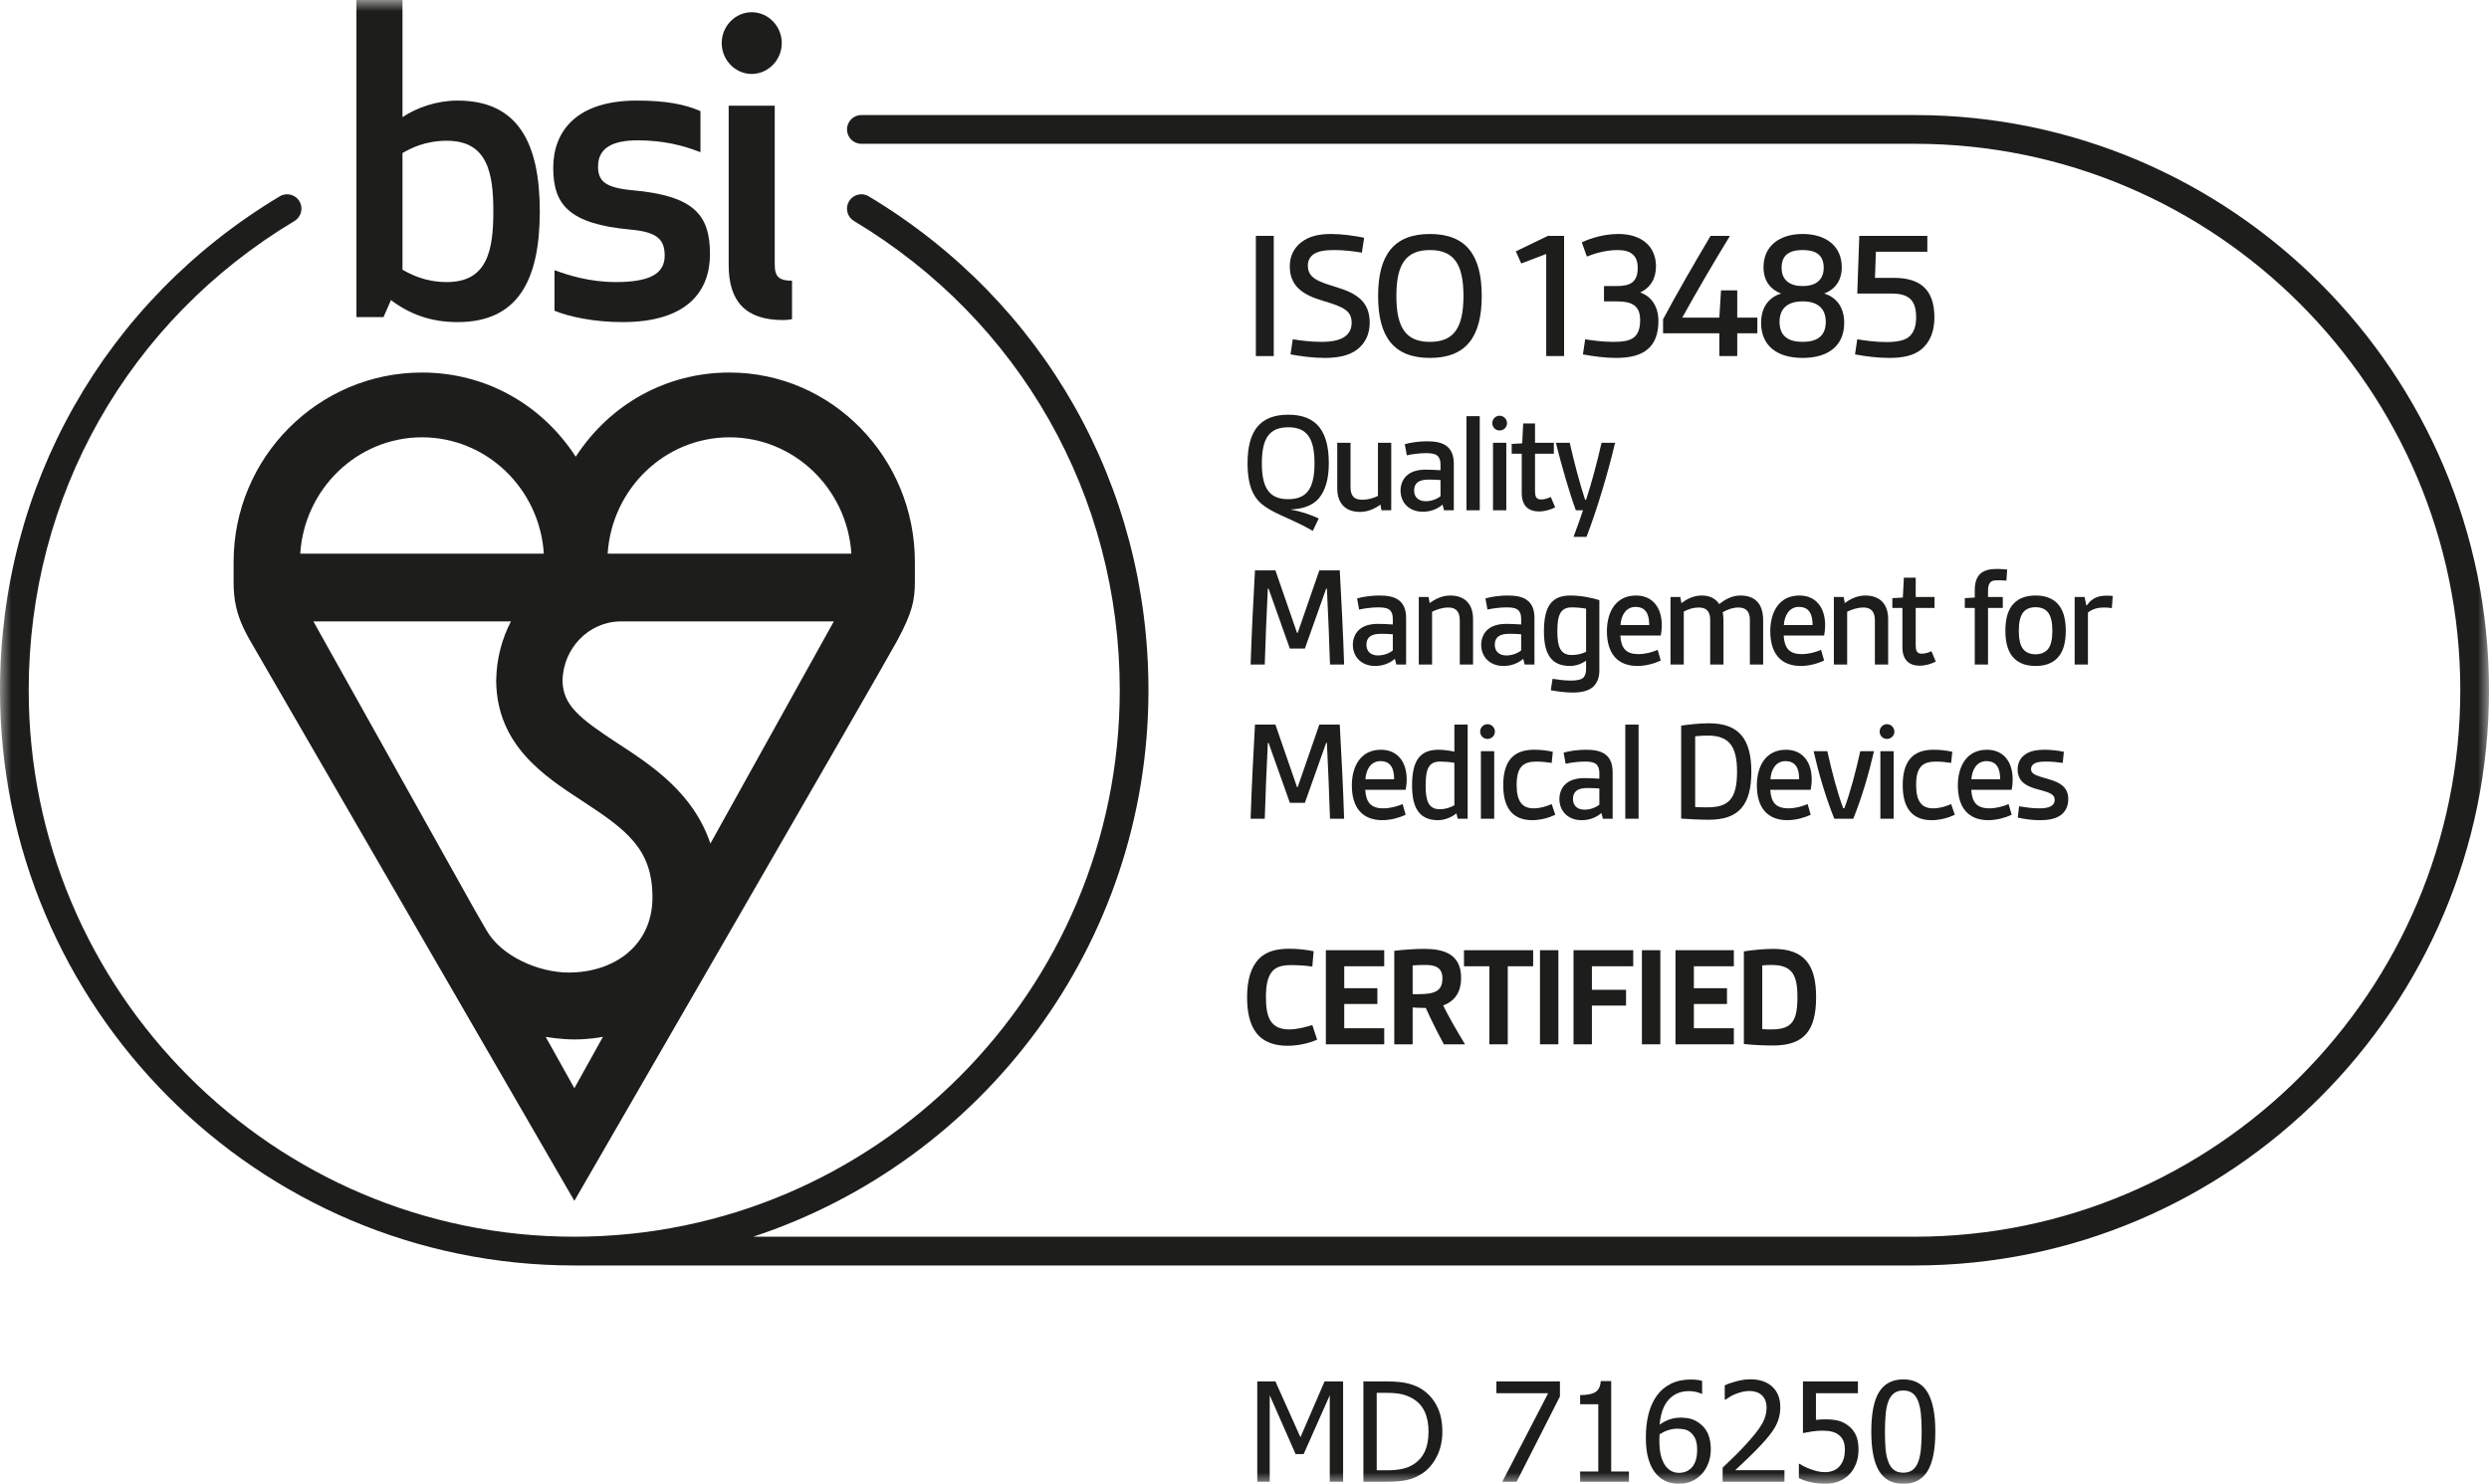 <?xml version="1.0" encoding="UTF-8"?>
<svg width="109px" height="65px" viewBox="0 0 109 65" version="1.1" xmlns="http://www.w3.org/2000/svg" xmlns:xlink="http://www.w3.org/1999/xlink">
    <title>Group</title>
    <defs>
        <polygon id="path-1" points="0 65 109 65 109 0 0 0"></polygon>
    </defs>
    <g id="Page-1" stroke="none" stroke-width="1" fill="none" fill-rule="evenodd">
        <g id="Group">
            <path d="M55.004,45.229 C55.324,45.657 55.835,45.811 56.378,45.811 C56.838,45.811 57.33,45.702 57.681,45.542 L57.47,44.902 C57.164,44.998 56.793,45.094 56.454,45.094 C56.116,45.094 55.809,44.998 55.631,44.703 C55.484,44.454 55.439,44.102 55.439,43.685 C55.439,43.192 55.502,42.795 55.72,42.546 C55.905,42.328 56.218,42.277 56.55,42.277 C56.87,42.277 57.221,42.303 57.47,42.341 L57.528,41.669 C57.209,41.605 56.838,41.56 56.474,41.56 C55.956,41.56 55.484,41.65 55.138,41.995 C54.787,42.354 54.614,42.917 54.614,43.685 C54.614,44.351 54.736,44.87 55.004,45.229" id="Fill-1" fill="#1D1D1B"></path>
            <polygon id="Fill-3" fill="#1D1D1B" points="60.619 42.328 60.619 41.624 58.063 41.624 58.063 45.747 60.619 45.747 60.619 45.043 58.868 45.043 58.868 43.98 60.319 43.98 60.319 43.289 58.868 43.289 58.868 42.328"></polygon>
            <path d="M61.864,42.29 C62.037,42.277 62.235,42.27 62.42,42.27 C62.816,42.27 63.168,42.36 63.168,42.853 C63.168,43.225 63.027,43.404 62.733,43.487 C62.522,43.551 62.228,43.551 61.864,43.551 L61.864,42.29 Z M61.864,44.134 C62.018,44.147 62.26,44.153 62.439,44.153 C62.682,44.691 62.937,45.203 63.231,45.747 L64.158,45.747 C63.8,45.158 63.436,44.531 63.2,44.044 C63.749,43.839 63.986,43.417 63.986,42.84 C63.986,41.771 63.2,41.566 62.356,41.566 C61.96,41.566 61.449,41.605 61.059,41.65 L61.059,45.747 L61.864,45.747 L61.864,44.134 Z" id="Fill-5" fill="#1D1D1B"></path>
            <polygon id="Fill-7" fill="#1D1D1B" points="66.029 45.747 66.029 42.328 67.141 42.328 67.141 41.624 64.112 41.624 64.112 42.328 65.224 42.328 65.224 45.747"></polygon>
            <mask id="mask-2" fill="white">
                <use xlink:href="#path-1"></use>
            </mask>
            <g id="Clip-10"></g>
            <polygon id="Fill-9" fill="#1D1D1B" mask="url(#mask-2)" points="67.44 45.747 68.245 45.747 68.245 41.624 67.44 41.624"></polygon>
            <polygon id="Fill-11" fill="#1D1D1B" mask="url(#mask-2)" points="71.523 42.328 71.523 41.624 68.909 41.624 68.909 45.747 69.714 45.747 69.714 44.05 71.209 44.05 71.209 43.359 69.714 43.359 69.714 42.328"></polygon>
            <polygon id="Fill-12" fill="#1D1D1B" mask="url(#mask-2)" points="71.904 45.747 72.71 45.747 72.71 41.624 71.904 41.624"></polygon>
            <polygon id="Fill-13" fill="#1D1D1B" mask="url(#mask-2)" points="75.93 42.328 75.93 41.624 73.374 41.624 73.374 45.747 75.93 45.747 75.93 45.043 74.179 45.043 74.179 43.98 75.629 43.98 75.629 43.289 74.179 43.289 74.179 42.328"></polygon>
            <path d="M77.174,45.081 L77.174,42.29 C77.309,42.277 77.436,42.271 77.583,42.271 C78.491,42.271 78.714,42.713 78.714,43.679 C78.714,44.703 78.491,45.094 77.583,45.094 C77.436,45.094 77.347,45.094 77.174,45.081 M79.532,43.679 C79.532,42.296 79.046,41.566 77.654,41.566 C77.27,41.566 76.791,41.611 76.369,41.675 L76.369,45.734 C76.791,45.779 77.27,45.799 77.654,45.799 C79.046,45.799 79.532,45.101 79.532,43.679" id="Fill-14" fill="#1D1D1B" mask="url(#mask-2)"></path>
            <polygon id="Fill-15" fill="#1D1D1B" mask="url(#mask-2)" points="54.998 15.598 55.781 15.598 55.781 10.332 54.998 10.332"></polygon>
            <path d="M57.519,11.141 C57.723,10.994 58.066,10.953 58.425,10.953 C58.857,10.953 59.331,11.011 59.641,11.068 L59.739,10.414 C59.282,10.324 58.768,10.25 58.287,10.25 C57.805,10.25 57.348,10.332 56.989,10.61 C56.671,10.855 56.483,11.215 56.483,11.657 C56.483,12.548 57.063,12.924 57.968,13.186 C58.874,13.455 59.192,13.627 59.192,14.142 C59.192,14.371 59.11,14.551 58.972,14.682 C58.735,14.911 58.303,14.976 57.854,14.976 C57.397,14.976 56.916,14.911 56.614,14.862 L56.516,15.524 C56.965,15.606 57.495,15.679 58.009,15.679 C58.564,15.679 59.086,15.589 59.453,15.295 C59.796,15.025 59.983,14.625 59.983,14.134 C59.983,13.21 59.404,12.85 58.556,12.589 C57.691,12.327 57.275,12.171 57.275,11.632 C57.275,11.419 57.356,11.264 57.519,11.141" id="Fill-16" fill="#1D1D1B" mask="url(#mask-2)"></path>
            <path d="M62.62,14.976 C61.567,14.976 61.151,14.355 61.151,12.965 C61.151,11.575 61.567,10.954 62.62,10.954 C63.673,10.954 64.089,11.575 64.089,12.965 C64.089,14.355 63.673,14.976 62.62,14.976 M62.62,10.25 C61.029,10.25 60.351,11.182 60.351,12.965 C60.351,14.747 61.029,15.679 62.62,15.679 C64.211,15.679 64.889,14.747 64.889,12.965 C64.889,11.182 64.211,10.25 62.62,10.25" id="Fill-17" fill="#1D1D1B" mask="url(#mask-2)"></path>
            <polygon id="Fill-18" fill="#1D1D1B" mask="url(#mask-2)" points="66.383 11.011 66.619 11.542 67.713 11.125 67.713 15.597 68.496 15.597 68.496 10.332 67.786 10.332"></polygon>
            <path d="M72.52,11.665 C72.52,11.264 72.381,10.921 72.136,10.684 C71.818,10.373 71.361,10.25 70.871,10.25 C70.292,10.25 69.688,10.414 69.272,10.618 L69.493,11.239 C69.827,11.1 70.349,10.954 70.823,10.954 C71.092,10.954 71.336,10.994 71.508,11.149 C71.647,11.272 71.72,11.468 71.72,11.73 C71.72,12.368 71.394,12.532 70.782,12.532 L70.243,12.532 L70.243,13.202 L70.79,13.202 C71.492,13.202 71.826,13.398 71.826,14.028 C71.826,14.387 71.736,14.624 71.573,14.763 C71.369,14.943 71.027,14.976 70.635,14.976 C70.178,14.976 69.713,14.911 69.419,14.862 L69.321,15.524 C69.746,15.605 70.276,15.679 70.774,15.679 C71.353,15.679 71.859,15.573 72.185,15.271 C72.471,15.017 72.626,14.624 72.626,14.06 C72.626,13.455 72.348,12.997 71.826,12.809 C72.283,12.605 72.52,12.196 72.52,11.665" id="Fill-19" fill="#1D1D1B" mask="url(#mask-2)"></path>
            <path d="M74.911,10.332 C74.16,11.599 73.418,12.883 72.83,13.987 L72.83,14.6 L75.295,14.6 L75.295,15.598 L76.078,15.598 L76.078,14.6 L76.959,14.6 L76.959,13.913 L76.078,13.913 L76.078,12.719 L75.368,12.719 L75.295,13.913 L73.671,13.913 C74.299,12.777 75.001,11.575 75.76,10.332 L74.911,10.332 Z" id="Fill-20" fill="#1D1D1B" mask="url(#mask-2)"></path>
            <path d="M78.943,13.202 C79.555,13.202 79.955,13.472 79.955,14.101 C79.955,14.723 79.571,14.976 78.943,14.976 C78.314,14.976 77.931,14.723 77.931,14.101 C77.931,13.472 78.331,13.202 78.943,13.202 M78.943,10.953 C79.539,10.953 79.865,11.182 79.865,11.73 C79.865,12.286 79.49,12.531 78.943,12.531 C78.396,12.531 78.021,12.286 78.021,11.73 C78.021,11.182 78.347,10.953 78.943,10.953 M77.123,14.142 C77.123,15.148 77.825,15.679 78.943,15.679 C80.061,15.679 80.763,15.148 80.763,14.142 C80.763,13.398 80.363,13.006 79.89,12.858 C80.314,12.695 80.656,12.343 80.656,11.706 C80.656,10.773 79.955,10.25 78.943,10.25 C77.931,10.25 77.229,10.773 77.229,11.706 C77.229,12.343 77.572,12.695 77.996,12.858 C77.523,13.006 77.123,13.398 77.123,14.142" id="Fill-21" fill="#1D1D1B" mask="url(#mask-2)"></path>
            <path d="M82.607,14.984 C82.126,14.984 81.612,14.911 81.335,14.862 L81.237,15.524 C81.669,15.606 82.208,15.679 82.73,15.679 C83.285,15.679 83.823,15.598 84.19,15.262 C84.533,14.952 84.713,14.494 84.713,13.905 C84.713,12.646 84.052,12.172 82.934,12.172 L82.11,12.172 L82.15,11.027 L84.403,11.027 L84.403,10.332 L81.424,10.332 L81.335,12.858 L82.82,12.858 C83.562,12.858 83.913,13.12 83.913,13.897 C83.913,14.249 83.831,14.518 83.66,14.698 C83.456,14.927 83.04,14.984 82.607,14.984" id="Fill-22" fill="#1D1D1B" mask="url(#mask-2)"></path>
            <path d="M56.416,18.717 C57.24,18.717 57.566,19.204 57.566,20.292 C57.566,21.38 57.24,21.867 56.416,21.867 C55.586,21.867 55.26,21.38 55.26,20.292 C55.26,19.204 55.586,18.717 56.416,18.717 M54.634,20.292 C54.634,21.418 54.966,21.886 55.394,22.187 C55.931,22.564 56.627,22.75 57.489,23.256 L57.752,22.712 C57.381,22.539 56.959,22.398 56.55,22.328 L56.55,22.315 C56.978,22.302 57.464,22.174 57.752,21.835 C58.045,21.489 58.192,20.97 58.192,20.292 C58.192,18.896 57.662,18.166 56.416,18.166 C55.164,18.166 54.634,18.896 54.634,20.292" id="Fill-23" fill="#1D1D1B" mask="url(#mask-2)"></path>
            <path d="M60.344,21.726 C60.127,21.828 59.897,21.892 59.661,21.892 C59.316,21.892 59.143,21.739 59.143,21.335 L59.143,19.395 L58.562,19.395 L58.562,21.393 C58.562,22.02 58.894,22.424 59.558,22.424 C59.91,22.424 60.223,22.277 60.453,22.103 L60.498,22.353 L60.926,22.353 L60.926,19.395 L60.344,19.395 L60.344,21.726 Z" id="Fill-24" fill="#1D1D1B" mask="url(#mask-2)"></path>
            <path d="M63.084,21.739 C62.912,21.873 62.669,21.956 62.433,21.956 C62.113,21.956 61.928,21.771 61.928,21.489 C61.928,21.162 62.132,21.009 62.561,21.009 C62.739,21.009 62.937,21.015 63.084,21.028 L63.084,21.739 Z M62.439,20.573 C62.126,20.573 61.845,20.637 61.647,20.797 C61.436,20.964 61.334,21.227 61.334,21.489 C61.334,22.014 61.704,22.417 62.312,22.417 C62.644,22.417 62.95,22.302 63.174,22.103 L63.238,22.353 L63.666,22.353 L63.666,20.317 C63.666,19.959 63.564,19.716 63.379,19.562 C63.167,19.383 62.861,19.331 62.49,19.331 C62.152,19.331 61.775,19.383 61.519,19.459 L61.609,19.946 C61.8,19.901 62.152,19.85 62.439,19.85 C62.676,19.85 62.855,19.875 62.963,19.978 C63.04,20.055 63.084,20.17 63.084,20.349 L63.084,20.599 C62.88,20.586 62.644,20.573 62.439,20.573 L62.439,20.573 Z" id="Fill-25" fill="#1D1D1B" mask="url(#mask-2)"></path>
            <polygon id="Fill-26" fill="#1D1D1B" mask="url(#mask-2)" points="64.22 22.353 64.802 22.353 64.802 18.23 64.22 18.23"></polygon>
            <path d="M65.671,18.211 C65.492,18.211 65.352,18.358 65.352,18.538 C65.352,18.717 65.492,18.858 65.671,18.858 C65.85,18.858 65.997,18.717 65.997,18.538 C65.997,18.358 65.85,18.211 65.671,18.211" id="Fill-27" fill="#1D1D1B" mask="url(#mask-2)"></path>
            <polygon id="Fill-28" fill="#1D1D1B" mask="url(#mask-2)" points="65.383 22.353 65.965 22.353 65.965 19.396 65.383 19.396"></polygon>
            <path d="M66.201,19.876 L66.641,19.876 L66.641,21.598 C66.641,22.136 66.916,22.404 67.396,22.404 C67.651,22.404 67.907,22.328 68.105,22.225 L67.913,21.771 C67.76,21.841 67.625,21.88 67.485,21.88 C67.261,21.88 67.223,21.726 67.223,21.508 L67.223,19.876 L68.047,19.876 L68.047,19.396 L67.223,19.396 L67.223,18.55 L66.705,18.55 L66.661,19.421 L66.201,19.447 L66.201,19.876 Z" id="Fill-29" fill="#1D1D1B" mask="url(#mask-2)"></path>
            <path d="M68.136,19.395 C68.404,20.458 68.711,21.534 69.011,22.353 L69.324,22.353 C69.222,22.661 69.081,23.064 68.909,23.518 L69.478,23.518 C69.937,22.321 70.404,20.765 70.73,19.395 L70.136,19.395 C69.944,20.247 69.695,21.175 69.459,21.892 L69.414,21.892 C69.158,21.098 68.941,20.266 68.743,19.395 L68.136,19.395 Z" id="Fill-30" fill="#1D1D1B" mask="url(#mask-2)"></path>
            <path d="M55.522,25.786 L55.554,25.786 L56.486,28.411 L57.144,28.411 L58.077,25.786 L58.109,25.786 C58.161,26.875 58.211,28.008 58.244,29.109 L58.863,29.109 C58.819,27.739 58.748,26.363 58.672,24.986 L57.777,24.986 L56.831,27.72 L56.8,27.72 L55.854,24.986 L54.959,24.986 C54.882,26.363 54.813,27.739 54.768,29.109 L55.387,29.109 C55.419,28.008 55.47,26.875 55.522,25.786" id="Fill-31" fill="#1D1D1B" mask="url(#mask-2)"></path>
            <path d="M60.995,28.494 C60.823,28.629 60.58,28.712 60.344,28.712 C60.025,28.712 59.839,28.526 59.839,28.245 C59.839,27.918 60.043,27.764 60.472,27.764 C60.651,27.764 60.849,27.771 60.995,27.784 L60.995,28.494 Z M60.35,27.329 C60.037,27.329 59.756,27.393 59.558,27.553 C59.347,27.72 59.245,27.982 59.245,28.245 C59.245,28.77 59.615,29.173 60.223,29.173 C60.555,29.173 60.861,29.058 61.085,28.859 L61.149,29.109 L61.577,29.109 L61.577,27.073 C61.577,26.715 61.475,26.472 61.29,26.318 C61.078,26.138 60.772,26.087 60.401,26.087 C60.063,26.087 59.686,26.138 59.43,26.215 L59.52,26.702 C59.711,26.657 60.063,26.606 60.35,26.606 C60.587,26.606 60.766,26.631 60.874,26.734 C60.951,26.811 60.995,26.926 60.995,27.105 L60.995,27.355 C60.791,27.342 60.555,27.329 60.35,27.329 L60.35,27.329 Z" id="Fill-32" fill="#1D1D1B" mask="url(#mask-2)"></path>
            <path d="M62.611,26.42 L62.56,26.151 L62.132,26.151 L62.132,29.109 L62.714,29.109 L62.714,26.798 C62.912,26.702 63.154,26.612 63.429,26.612 C63.755,26.612 63.928,26.791 63.928,27.169 L63.928,29.109 L64.509,29.109 L64.509,27.118 C64.509,26.49 64.177,26.087 63.506,26.087 C63.161,26.087 62.841,26.241 62.611,26.42" id="Fill-33" fill="#1D1D1B" mask="url(#mask-2)"></path>
            <path d="M66.616,28.494 C66.444,28.629 66.201,28.712 65.965,28.712 C65.645,28.712 65.46,28.526 65.46,28.245 C65.46,27.918 65.664,27.764 66.092,27.764 C66.271,27.764 66.469,27.771 66.616,27.784 L66.616,28.494 Z M65.971,27.329 C65.658,27.329 65.377,27.393 65.179,27.553 C64.968,27.72 64.866,27.982 64.866,28.245 C64.866,28.77 65.236,29.173 65.843,29.173 C66.176,29.173 66.482,29.058 66.706,28.859 L66.77,29.109 L67.198,29.109 L67.198,27.073 C67.198,26.715 67.096,26.472 66.91,26.318 C66.699,26.138 66.393,26.087 66.022,26.087 C65.684,26.087 65.307,26.138 65.051,26.215 L65.14,26.702 C65.332,26.657 65.684,26.606 65.971,26.606 C66.207,26.606 66.387,26.631 66.495,26.734 C66.572,26.811 66.616,26.926 66.616,27.105 L66.616,27.355 C66.412,27.342 66.176,27.329 65.971,27.329 L65.971,27.329 Z" id="Fill-34" fill="#1D1D1B" mask="url(#mask-2)"></path>
            <path d="M68.826,28.693 C68.334,28.693 68.2,28.328 68.2,27.662 C68.2,26.952 68.328,26.606 68.833,26.606 C69.044,26.606 69.286,26.631 69.459,26.663 L69.459,28.552 C69.267,28.648 69.044,28.693 68.826,28.693 M69.772,30.082 C69.938,29.922 70.04,29.698 70.04,29.378 L70.04,26.292 C69.721,26.183 69.216,26.087 68.775,26.087 C67.957,26.087 67.613,26.548 67.613,27.656 C67.613,28.629 67.919,29.173 68.756,29.173 C69.005,29.173 69.254,29.083 69.459,28.942 L69.459,29.314 C69.459,29.474 69.421,29.596 69.344,29.679 C69.235,29.788 69.018,29.813 68.782,29.813 C68.507,29.813 68.2,29.768 67.99,29.736 L67.913,30.236 C68.187,30.287 68.533,30.338 68.864,30.338 C69.216,30.338 69.555,30.28 69.772,30.082" id="Fill-35" fill="#1D1D1B" mask="url(#mask-2)"></path>
            <path d="M70.966,27.38 C70.991,26.971 71.196,26.586 71.624,26.586 C72.097,26.586 72.224,26.938 72.224,27.38 L70.966,27.38 Z M72.774,27.393 C72.774,26.599 72.359,26.087 71.643,26.087 C70.742,26.087 70.371,26.836 70.371,27.649 C70.371,28.629 70.838,29.173 71.707,29.173 C72.09,29.173 72.467,29.058 72.729,28.936 L72.595,28.469 C72.352,28.571 72.052,28.654 71.745,28.654 C71.503,28.654 71.292,28.597 71.157,28.45 C71.036,28.315 70.972,28.104 70.959,27.841 L72.729,27.841 C72.755,27.713 72.774,27.553 72.774,27.393 L72.774,27.393 Z" id="Fill-36" fill="#1D1D1B" mask="url(#mask-2)"></path>
            <path d="M76.21,26.087 C75.859,26.087 75.546,26.254 75.29,26.465 C75.137,26.222 74.875,26.087 74.523,26.087 C74.147,26.087 73.846,26.26 73.635,26.42 L73.585,26.151 L73.156,26.151 L73.156,29.109 L73.737,29.109 L73.737,26.791 C73.955,26.676 74.159,26.612 74.396,26.612 C74.722,26.612 74.894,26.779 74.894,27.15 L74.894,29.109 L75.476,29.109 L75.476,27.182 C75.476,27.067 75.463,26.932 75.444,26.817 C75.667,26.689 75.903,26.612 76.127,26.612 C76.453,26.612 76.632,26.779 76.632,27.15 L76.632,29.109 L77.213,29.109 L77.213,27.176 C77.213,26.452 76.868,26.087 76.21,26.087" id="Fill-37" fill="#1D1D1B" mask="url(#mask-2)"></path>
            <path d="M78.12,27.38 C78.145,26.971 78.349,26.586 78.777,26.586 C79.251,26.586 79.378,26.938 79.378,27.38 L78.12,27.38 Z M79.928,27.393 C79.928,26.599 79.513,26.087 78.797,26.087 C77.896,26.087 77.525,26.836 77.525,27.649 C77.525,28.629 77.992,29.173 78.861,29.173 C79.244,29.173 79.621,29.058 79.883,28.936 L79.749,28.469 C79.506,28.571 79.206,28.654 78.899,28.654 C78.656,28.654 78.446,28.597 78.311,28.45 C78.19,28.315 78.126,28.104 78.113,27.841 L79.883,27.841 C79.909,27.713 79.928,27.553 79.928,27.393 L79.928,27.393 Z" id="Fill-38" fill="#1D1D1B" mask="url(#mask-2)"></path>
            <path d="M80.738,26.151 L80.31,26.151 L80.31,29.109 L80.892,29.109 L80.892,26.798 C81.09,26.702 81.332,26.612 81.607,26.612 C81.933,26.612 82.106,26.791 82.106,27.169 L82.106,29.109 L82.687,29.109 L82.687,27.118 C82.687,26.49 82.355,26.087 81.684,26.087 C81.339,26.087 81.019,26.241 80.789,26.42 L80.738,26.151 Z" id="Fill-39" fill="#1D1D1B" mask="url(#mask-2)"></path>
            <path d="M84.718,26.631 L84.718,26.151 L83.894,26.151 L83.894,25.306 L83.376,25.306 L83.331,26.177 L82.871,26.202 L82.871,26.631 L83.312,26.631 L83.312,28.354 C83.312,28.891 83.587,29.16 84.066,29.16 C84.322,29.16 84.577,29.083 84.775,28.981 L84.583,28.526 C84.43,28.597 84.296,28.635 84.155,28.635 C83.932,28.635 83.894,28.482 83.894,28.264 L83.894,26.631 L84.718,26.631 Z" id="Fill-40" fill="#1D1D1B" mask="url(#mask-2)"></path>
            <path d="M86.71,25.146 C86.563,25.293 86.48,25.524 86.48,25.857 L86.48,26.177 L86.045,26.202 L86.045,26.631 L86.48,26.631 L86.48,29.109 L87.061,29.109 L87.061,26.631 L87.707,26.631 L87.707,26.151 L87.061,26.151 L87.061,25.908 C87.061,25.722 87.081,25.6 87.151,25.524 C87.208,25.441 87.317,25.421 87.47,25.421 C87.585,25.421 87.72,25.421 87.867,25.434 L87.899,24.948 C87.758,24.935 87.604,24.922 87.464,24.922 C87.151,24.922 86.889,24.973 86.71,25.146" id="Fill-41" fill="#1D1D1B" mask="url(#mask-2)"></path>
            <path d="M89.668,28.456 C89.546,28.584 89.374,28.661 89.144,28.661 C88.914,28.661 88.735,28.59 88.62,28.456 C88.466,28.29 88.409,27.995 88.409,27.63 C88.409,27.272 88.466,26.977 88.62,26.804 C88.735,26.67 88.914,26.599 89.144,26.599 C89.374,26.599 89.553,26.67 89.668,26.804 C89.821,26.977 89.879,27.272 89.879,27.63 C89.879,27.995 89.821,28.29 89.668,28.456 M89.144,26.087 C88.728,26.087 88.428,26.202 88.211,26.414 C87.936,26.676 87.821,27.105 87.821,27.63 C87.821,28.155 87.936,28.584 88.211,28.846 C88.428,29.058 88.728,29.173 89.144,29.173 C89.559,29.173 89.859,29.058 90.077,28.846 C90.351,28.584 90.466,28.155 90.466,27.63 C90.466,27.105 90.351,26.676 90.077,26.414 C89.859,26.202 89.559,26.087 89.144,26.087" id="Fill-42" fill="#1D1D1B" mask="url(#mask-2)"></path>
            <path d="M92.133,26.612 C92.254,26.612 92.369,26.619 92.484,26.638 L92.523,26.107 C92.408,26.094 92.337,26.094 92.267,26.094 C91.897,26.094 91.622,26.183 91.392,26.516 L91.366,26.516 L91.29,26.151 L90.855,26.151 L90.855,29.109 L91.436,29.109 L91.436,26.836 C91.635,26.67 91.884,26.612 92.133,26.612" id="Fill-43" fill="#1D1D1B" mask="url(#mask-2)"></path>
            <path d="M55.387,35.865 C55.419,34.764 55.47,33.63 55.522,32.542 L55.554,32.542 L56.486,35.167 L57.144,35.167 L58.077,32.542 L58.109,32.542 C58.16,33.63 58.211,34.764 58.244,35.865 L58.863,35.865 C58.819,34.494 58.748,33.118 58.672,31.742 L57.777,31.742 L56.831,34.476 L56.799,34.476 L55.854,31.742 L54.959,31.742 C54.882,33.118 54.813,34.494 54.768,35.865 L55.387,35.865 Z" id="Fill-44" fill="#1D1D1B" mask="url(#mask-2)"></path>
            <path d="M60.452,33.342 C60.925,33.342 61.053,33.694 61.053,34.136 L59.795,34.136 C59.82,33.726 60.024,33.342 60.452,33.342 L60.452,33.342 Z M61.424,35.224 C61.181,35.327 60.881,35.41 60.574,35.41 C60.331,35.41 60.12,35.352 59.986,35.205 C59.865,35.071 59.801,34.86 59.788,34.597 L61.558,34.597 C61.584,34.469 61.603,34.309 61.603,34.149 C61.603,33.355 61.187,32.843 60.472,32.843 C59.571,32.843 59.201,33.592 59.201,34.405 C59.201,35.384 59.666,35.928 60.535,35.928 C60.919,35.928 61.296,35.813 61.558,35.692 L61.424,35.224 Z" id="Fill-45" fill="#1D1D1B" mask="url(#mask-2)"></path>
            <path d="M63.691,35.276 C63.48,35.391 63.27,35.449 63.052,35.449 C62.56,35.449 62.432,35.084 62.432,34.418 C62.432,33.707 62.554,33.361 63.065,33.361 C63.256,33.361 63.5,33.381 63.691,33.413 L63.691,35.276 Z M63.691,32.926 C63.455,32.875 63.199,32.843 63.001,32.843 C62.19,32.843 61.838,33.304 61.838,34.411 C61.838,35.385 62.151,35.929 62.982,35.929 C63.25,35.929 63.57,35.807 63.781,35.628 L63.838,35.865 L64.273,35.865 L64.273,31.742 L63.691,31.742 L63.691,32.926 Z" id="Fill-46" fill="#1D1D1B" mask="url(#mask-2)"></path>
            <polygon id="Fill-47" fill="#1D1D1B" mask="url(#mask-2)" points="64.853 35.865 65.435 35.865 65.435 32.907 64.853 32.907"></polygon>
            <path d="M65.141,31.723 C64.962,31.723 64.821,31.87 64.821,32.049 C64.821,32.229 64.962,32.369 65.141,32.369 C65.32,32.369 65.466,32.229 65.466,32.049 C65.466,31.87 65.32,31.723 65.141,31.723" id="Fill-48" fill="#1D1D1B" mask="url(#mask-2)"></path>
            <path d="M67.952,35.224 C67.715,35.327 67.447,35.41 67.16,35.41 C66.661,35.41 66.418,35.103 66.418,34.386 C66.418,33.586 66.712,33.362 67.281,33.362 C67.504,33.362 67.741,33.387 67.952,33.419 L68.003,32.933 C67.76,32.875 67.472,32.843 67.185,32.843 C66.463,32.843 65.831,33.144 65.831,34.399 C65.831,35.494 66.329,35.928 67.102,35.928 C67.466,35.928 67.843,35.82 68.111,35.692 L67.952,35.224 Z" id="Fill-49" fill="#1D1D1B" mask="url(#mask-2)"></path>
            <path d="M70.04,35.25 C69.868,35.385 69.625,35.468 69.389,35.468 C69.069,35.468 68.884,35.282 68.884,35.001 C68.884,34.674 69.088,34.52 69.516,34.52 C69.695,34.52 69.893,34.527 70.04,34.539 L70.04,35.25 Z M69.395,34.085 C69.082,34.085 68.801,34.149 68.603,34.309 C68.392,34.475 68.29,34.738 68.29,35.001 C68.29,35.525 68.66,35.929 69.267,35.929 C69.599,35.929 69.906,35.813 70.13,35.615 L70.194,35.865 L70.622,35.865 L70.622,33.829 C70.622,33.47 70.519,33.227 70.334,33.073 C70.123,32.894 69.816,32.843 69.446,32.843 C69.107,32.843 68.731,32.894 68.475,32.971 L68.564,33.458 C68.756,33.413 69.107,33.361 69.395,33.361 C69.631,33.361 69.81,33.387 69.919,33.49 C69.995,33.567 70.04,33.682 70.04,33.861 L70.04,34.111 C69.836,34.098 69.599,34.085 69.395,34.085 L69.395,34.085 Z" id="Fill-50" fill="#1D1D1B" mask="url(#mask-2)"></path>
            <polygon id="Fill-51" fill="#1D1D1B" mask="url(#mask-2)" points="71.176 35.865 71.758 35.865 71.758 31.742 71.176 31.742"></polygon>
            <path d="M74.785,35.365 C74.613,35.365 74.447,35.365 74.236,35.353 L74.236,32.254 C74.383,32.235 74.581,32.222 74.785,32.222 C75.718,32.222 76.07,32.683 76.07,33.803 C76.07,34.975 75.718,35.365 74.785,35.365 M76.696,33.803 C76.696,32.382 76.159,31.684 74.843,31.684 C74.453,31.684 73.949,31.735 73.623,31.787 L73.623,35.859 C73.949,35.884 74.453,35.909 74.843,35.909 C76.159,35.909 76.696,35.25 76.696,33.803" id="Fill-52" fill="#1D1D1B" mask="url(#mask-2)"></path>
            <path d="M78.189,33.342 C78.663,33.342 78.79,33.694 78.79,34.136 L77.532,34.136 C77.557,33.726 77.762,33.342 78.189,33.342 M76.938,34.405 C76.938,35.384 77.403,35.928 78.273,35.928 C78.656,35.928 79.033,35.813 79.295,35.692 L79.161,35.224 C78.918,35.327 78.618,35.41 78.311,35.41 C78.068,35.41 77.857,35.352 77.723,35.205 C77.602,35.071 77.538,34.86 77.525,34.597 L79.295,34.597 C79.321,34.469 79.34,34.309 79.34,34.149 C79.34,33.355 78.924,32.843 78.209,32.843 C77.308,32.843 76.938,33.592 76.938,34.405" id="Fill-53" fill="#1D1D1B" mask="url(#mask-2)"></path>
            <path d="M81.16,35.865 C81.543,34.911 81.844,33.88 82.067,32.907 L81.467,32.907 C81.269,33.79 81.038,34.687 80.77,35.404 L80.719,35.404 C80.451,34.687 80.221,33.79 80.023,32.907 L79.422,32.907 C79.645,33.88 79.946,34.911 80.329,35.865 L81.16,35.865 Z" id="Fill-54" fill="#1D1D1B" mask="url(#mask-2)"></path>
            <path d="M82.635,31.723 C82.456,31.723 82.315,31.87 82.315,32.049 C82.315,32.229 82.456,32.369 82.635,32.369 C82.814,32.369 82.961,32.229 82.961,32.049 C82.961,31.87 82.814,31.723 82.635,31.723" id="Fill-55" fill="#1D1D1B" mask="url(#mask-2)"></path>
            <polygon id="Fill-56" fill="#1D1D1B" mask="url(#mask-2)" points="82.347 35.865 82.929 35.865 82.929 32.907 82.347 32.907"></polygon>
            <path d="M84.775,33.362 C84.999,33.362 85.235,33.387 85.446,33.419 L85.497,32.933 C85.254,32.875 84.967,32.843 84.679,32.843 C83.957,32.843 83.325,33.144 83.325,34.399 C83.325,35.494 83.823,35.929 84.596,35.929 C84.96,35.929 85.337,35.82 85.606,35.692 L85.446,35.224 C85.21,35.327 84.941,35.41 84.654,35.41 C84.155,35.41 83.912,35.103 83.912,34.386 C83.912,33.586 84.206,33.362 84.775,33.362" id="Fill-57" fill="#1D1D1B" mask="url(#mask-2)"></path>
            <path d="M86.991,33.342 C87.464,33.342 87.592,33.694 87.592,34.136 L86.333,34.136 C86.359,33.726 86.563,33.342 86.991,33.342 M87.074,35.928 C87.457,35.928 87.835,35.813 88.097,35.692 L87.962,35.224 C87.72,35.327 87.419,35.41 87.113,35.41 C86.87,35.41 86.659,35.352 86.525,35.205 C86.404,35.071 86.34,34.86 86.327,34.597 L88.097,34.597 C88.122,34.469 88.141,34.309 88.141,34.149 C88.141,33.355 87.726,32.843 87.011,32.843 C86.11,32.843 85.739,33.592 85.739,34.405 C85.739,35.384 86.205,35.928 87.074,35.928" id="Fill-58" fill="#1D1D1B" mask="url(#mask-2)"></path>
            <path d="M89.29,35.41 C88.99,35.41 88.696,35.365 88.421,35.321 L88.364,35.813 C88.658,35.884 88.997,35.929 89.348,35.929 C89.686,35.929 90.012,35.877 90.249,35.705 C90.447,35.557 90.575,35.327 90.575,35.007 C90.575,34.533 90.287,34.303 89.77,34.149 C89.181,33.976 88.945,33.925 88.945,33.688 C88.945,33.592 88.99,33.515 89.067,33.464 C89.175,33.387 89.348,33.361 89.603,33.361 C89.859,33.361 90.108,33.387 90.332,33.419 L90.383,32.933 C90.14,32.881 89.827,32.843 89.54,32.843 C89.239,32.843 88.958,32.881 88.741,33.016 C88.504,33.157 88.358,33.387 88.358,33.707 C88.358,34.271 88.792,34.463 89.265,34.584 C89.801,34.725 89.98,34.802 89.98,35.039 C89.98,35.161 89.93,35.244 89.84,35.301 C89.712,35.391 89.508,35.41 89.29,35.41" id="Fill-59" fill="#1D1D1B" mask="url(#mask-2)"></path>
            <path d="M37.284,24.253 L26.611,24.253 C26.793,21.411 29.117,19.157 31.947,19.157 C34.778,19.157 37.1,21.411 37.284,24.253 L37.284,24.253 Z M31.111,36.951 C30.354,34.722 28.559,33.547 27.048,32.56 C25.37,31.463 24.665,30.896 24.635,29.842 C24.647,28.4 25.788,27.221 27.195,27.221 L36.516,27.221 L31.111,36.951 Z M24.903,42.603 C23.605,42.603 21.959,41.904 21.302,40.749 L20.72,39.737 L13.724,27.221 L22.376,27.221 C21.98,27.983 21.747,28.85 21.731,29.769 L21.728,29.769 C21.728,29.799 21.729,29.83 21.73,29.858 L21.73,29.865 C21.775,32.652 23.832,33.998 25.49,35.08 C27.46,36.368 28.573,37.197 28.573,39.312 C28.573,41.392 26.926,42.603 24.903,42.603 L24.903,42.603 Z M25.153,47.67 L23.897,45.42 C23.951,45.431 24.552,45.531 25.153,45.533 C25.728,45.537 26.303,45.444 26.406,45.417 L25.153,47.67 Z M18.48,19.157 C21.312,19.157 23.635,21.411 23.816,24.253 L13.148,24.253 C13.329,21.411 15.652,19.157 18.48,19.157 L18.48,19.157 Z M25.213,20.007 C23.706,17.687 21.229,16.319 18.48,16.319 C13.931,16.319 10.23,20.041 10.23,24.613 C10.23,24.613 10.229,24.657 10.229,25.453 C10.229,26.251 10.321,26.967 10.952,28.06 C11.584,29.151 25.153,52.603 25.153,52.603 C25.153,52.603 38.627,29.295 39.293,28.06 C39.959,26.822 40.065,26.294 40.065,25.453 L40.065,24.613 C40.065,20.041 36.423,16.319 31.947,16.319 C29.199,16.319 26.722,17.687 25.213,20.007 L25.213,20.007 Z" id="Fill-60" fill="#1D1D1B" mask="url(#mask-2)"></path>
            <path d="M32.919,3.239 C33.64,3.239 34.236,2.63 34.236,1.886 C34.236,1.143 33.64,0.535 32.919,0.535 C32.2,0.535 31.606,1.143 31.606,1.886 C31.606,2.63 32.2,3.239 32.919,3.239" id="Fill-61" fill="#1D1D1B" mask="url(#mask-2)"></path>
            <path d="M27.614,10.058 C28.82,10.165 29.108,10.517 29.108,11.204 C29.108,12.018 28.405,12.356 26.966,12.356 C25.831,12.356 24.878,12.057 24.283,11.835 L24.283,13.611 C24.895,13.869 26.013,14.11 27.255,14.11 C30.138,14.11 31.092,12.723 31.092,11.129 C31.092,9.407 30.388,8.572 27.687,8.333 C26.516,8.222 26.19,7.942 26.19,7.295 C26.19,6.461 26.857,6.148 27.923,6.148 C29.055,6.148 29.905,6.368 30.675,6.667 L30.675,4.868 C29.973,4.556 29.108,4.406 27.882,4.406 C25.236,4.406 24.228,5.758 24.228,7.351 C24.228,8.945 24.895,9.811 27.614,10.058" id="Fill-62" fill="#1D1D1B" mask="url(#mask-2)"></path>
            <path d="M33.928,11.592 L33.928,4.629 L31.911,4.629 L31.911,11.612 C31.911,13.203 32.652,14.02 34.289,14.02 C34.506,14.02 34.685,13.98 34.685,13.98 L34.685,12.297 C34.107,12.297 33.928,12.11 33.928,11.592" id="Fill-63" fill="#1D1D1B" mask="url(#mask-2)"></path>
            <path d="M17.626,6.703 C17.985,6.497 18.616,6.166 19.569,6.166 C21.336,6.166 21.605,7.553 21.605,9.257 C21.605,10.98 21.336,12.356 19.569,12.356 C18.616,12.356 17.985,12.018 17.626,11.815 L17.626,6.703 Z M17.121,13.146 C17.912,13.741 18.832,14.11 20.04,14.11 C22.666,14.11 23.639,12.297 23.639,9.257 C23.639,6.238 22.666,4.406 20.04,4.406 C19.138,4.406 18.273,4.702 17.626,5.131 L17.626,3.55566253e-05 L15.609,3.55566253e-05 L15.609,13.891 L16.795,13.891 L17.121,13.146 Z" id="Fill-64" fill="#1D1D1B" mask="url(#mask-2)"></path>
            <path d="M25.146,55.435 C25.146,55.435 25.146,55.435 25.146,55.435 L83.853,55.435 C97.719,55.435 109,44.131 109,30.237 C109,16.343 97.719,5.04 83.853,5.04 L37.72,5.04 C37.373,5.04 37.092,5.322 37.092,5.669 C37.092,6.017 37.373,6.299 37.72,6.299 L83.853,6.299 C97.026,6.299 107.743,17.038 107.743,30.237 C107.743,43.437 97.026,54.175 83.853,54.175 L32.985,54.175 C43.023,50.866 50.294,41.389 50.294,30.237 C50.294,21.285 45.714,13.196 38.043,8.6 C37.745,8.421 37.359,8.518 37.181,8.817 C37.003,9.116 37.1,9.502 37.398,9.681 C44.685,14.048 49.037,21.732 49.037,30.237 C49.037,43.437 38.32,54.175 25.147,54.175 C11.974,54.175 1.257,43.437 1.257,30.237 C1.257,21.732 5.608,14.048 12.896,9.681 C13.194,9.502 13.291,9.116 13.113,8.817 C12.935,8.518 12.548,8.421 12.251,8.6 C4.58,13.196 -0,21.285 -0,30.237 C-0,44.131 11.28,55.435 25.146,55.435" id="Fill-65" fill="#1D1D1B" mask="url(#mask-2)"></path>
            <polygon id="Fill-66" fill="#1D1D1B" mask="url(#mask-2)" points="56.95 62.96 55.854 60.514 55.059 60.514 55.059 64.909 55.604 64.909 55.604 61.121 56.738 63.698 57.091 63.698 58.234 61.121 58.234 64.909 58.818 64.909 58.818 60.514 58.007 60.514"></polygon>
            <path d="M62.406,63.564 C62.303,63.793 62.151,63.977 61.949,64.115 C61.788,64.226 61.61,64.303 61.416,64.344 C61.221,64.386 60.994,64.407 60.735,64.407 L60.29,64.407 L60.29,61.015 L60.735,61.015 C60.998,61.015 61.218,61.036 61.395,61.077 C61.572,61.119 61.738,61.187 61.893,61.281 C62.113,61.415 62.279,61.601 62.391,61.84 C62.502,62.079 62.559,62.368 62.559,62.707 C62.559,63.049 62.507,63.334 62.406,63.564 M62.276,60.862 C62.111,60.754 61.911,60.668 61.676,60.607 C61.442,60.545 61.118,60.514 60.706,60.514 L59.707,60.514 L59.707,64.908 L60.717,64.908 C61.073,64.908 61.365,64.885 61.594,64.837 C61.822,64.79 62.048,64.697 62.27,64.557 C62.543,64.376 62.76,64.124 62.922,63.801 C63.084,63.479 63.165,63.117 63.165,62.715 C63.165,62.286 63.088,61.917 62.932,61.607 C62.777,61.297 62.559,61.049 62.276,60.862" id="Fill-67" fill="#1D1D1B" mask="url(#mask-2)"></path>
            <polygon id="Fill-68" fill="#1D1D1B" mask="url(#mask-2)" points="65.531 61.03 67.799 61.03 65.79 64.908 66.417 64.908 68.314 61.172 68.314 60.514 65.531 60.514"></polygon>
            <path d="M70.558,60.499 L70.102,60.499 C70.084,60.737 70.004,60.899 69.862,60.984 C69.72,61.07 69.498,61.113 69.198,61.113 L69.198,61.514 L69.993,61.514 L69.993,64.46 L69.198,64.46 L69.198,64.908 L71.336,64.908 L71.336,64.46 L70.558,64.46 L70.558,60.499 Z" id="Fill-69" fill="#1D1D1B" mask="url(#mask-2)"></path>
            <path d="M74.104,64.265 C73.958,64.434 73.767,64.519 73.531,64.519 C73.427,64.519 73.33,64.5 73.24,64.463 C73.151,64.425 73.064,64.361 72.98,64.268 C72.892,64.171 72.818,64.03 72.758,63.843 C72.698,63.656 72.668,63.41 72.668,63.105 C72.668,63.044 72.669,62.993 72.671,62.953 C72.673,62.913 72.676,62.871 72.679,62.828 C72.805,62.749 72.933,62.689 73.062,62.647 C73.192,62.606 73.326,62.585 73.463,62.585 C73.565,62.585 73.665,62.596 73.762,62.615 C73.859,62.635 73.946,62.676 74.023,62.739 C74.129,62.826 74.205,62.93 74.253,63.052 C74.3,63.174 74.323,63.325 74.323,63.506 C74.323,63.843 74.25,64.096 74.104,64.265 M74.444,62.361 C74.304,62.257 74.17,62.187 74.042,62.153 C73.913,62.119 73.764,62.101 73.593,62.101 C73.418,62.101 73.257,62.128 73.11,62.181 C72.962,62.234 72.819,62.31 72.679,62.408 C72.721,61.922 72.854,61.556 73.079,61.309 C73.304,61.062 73.599,60.939 73.964,60.939 C74.078,60.939 74.185,60.951 74.285,60.976 C74.385,61 74.462,61.027 74.514,61.057 L74.541,61.057 L74.541,60.493 C74.476,60.471 74.402,60.455 74.317,60.446 C74.233,60.436 74.141,60.431 74.043,60.431 C73.713,60.431 73.423,60.493 73.171,60.618 C72.92,60.743 72.715,60.917 72.556,61.139 C72.393,61.368 72.272,61.635 72.193,61.944 C72.115,62.252 72.076,62.597 72.076,62.978 C72.076,63.368 72.118,63.696 72.204,63.962 C72.289,64.229 72.408,64.442 72.559,64.601 C72.683,64.733 72.825,64.833 72.987,64.899 C73.15,64.966 73.33,65 73.528,65 C73.725,65 73.904,64.965 74.067,64.895 C74.23,64.825 74.377,64.722 74.509,64.587 C74.634,64.459 74.734,64.299 74.809,64.108 C74.884,63.918 74.921,63.709 74.921,63.483 C74.921,63.231 74.882,63.012 74.804,62.825 C74.725,62.638 74.605,62.483 74.444,62.361" id="Fill-70" fill="#1D1D1B" mask="url(#mask-2)"></path>
            <path d="M76.533,63.89 C76.761,63.674 76.966,63.465 77.151,63.264 C77.265,63.142 77.372,63.018 77.474,62.892 C77.577,62.767 77.664,62.639 77.737,62.512 C77.807,62.388 77.863,62.253 77.903,62.107 C77.944,61.962 77.963,61.803 77.963,61.632 C77.963,61.26 77.848,60.965 77.616,60.748 C77.384,60.531 77.064,60.422 76.656,60.422 C76.461,60.422 76.256,60.451 76.038,60.509 C75.822,60.567 75.652,60.626 75.531,60.688 L75.531,61.313 L75.563,61.313 C75.61,61.28 75.672,61.239 75.748,61.192 C75.825,61.145 75.905,61.105 75.987,61.071 C76.085,61.032 76.188,60.999 76.295,60.972 C76.402,60.946 76.508,60.933 76.612,60.933 C76.719,60.933 76.819,60.948 76.909,60.977 C76.999,61.007 77.079,61.051 77.147,61.11 C77.214,61.171 77.267,61.247 77.305,61.34 C77.344,61.433 77.363,61.54 77.363,61.662 C77.363,61.898 77.302,62.127 77.18,62.348 C77.058,62.569 76.83,62.864 76.497,63.232 C76.332,63.415 76.163,63.591 75.99,63.76 C75.817,63.929 75.634,64.106 75.439,64.292 L75.439,64.908 L78.146,64.908 L78.146,64.403 L75.99,64.403 C76.126,64.278 76.307,64.106 76.533,63.89" id="Fill-71" fill="#1D1D1B" mask="url(#mask-2)"></path>
            <path d="M80.939,62.45 C80.796,62.341 80.647,62.269 80.491,62.231 C80.336,62.194 80.147,62.175 79.923,62.175 C79.866,62.175 79.803,62.177 79.734,62.181 C79.665,62.185 79.596,62.191 79.525,62.199 L79.525,61.03 L81.363,61.03 L81.363,60.514 L78.956,60.514 L78.956,62.777 C79.053,62.756 79.181,62.733 79.342,62.708 C79.504,62.683 79.663,62.671 79.823,62.671 C79.974,62.671 80.111,62.686 80.233,62.717 C80.356,62.748 80.46,62.8 80.544,62.875 C80.625,62.94 80.686,63.022 80.728,63.123 C80.77,63.223 80.792,63.351 80.792,63.506 C80.792,63.664 80.772,63.801 80.734,63.917 C80.696,64.033 80.64,64.134 80.568,64.221 C80.488,64.315 80.391,64.383 80.279,64.426 C80.167,64.468 80.052,64.489 79.934,64.489 C79.815,64.489 79.707,64.478 79.611,64.455 C79.514,64.433 79.408,64.401 79.292,64.359 C79.19,64.322 79.097,64.282 79.012,64.24 C78.928,64.198 78.863,64.16 78.818,64.126 L78.777,64.126 L78.777,64.749 C78.926,64.824 79.102,64.884 79.306,64.931 C79.509,64.977 79.716,65 79.926,65 C80.153,65 80.359,64.961 80.543,64.885 C80.726,64.808 80.88,64.703 81.004,64.569 C81.125,64.437 81.22,64.28 81.288,64.1 C81.356,63.919 81.39,63.722 81.39,63.509 C81.39,63.244 81.351,63.028 81.273,62.863 C81.196,62.698 81.084,62.56 80.939,62.45" id="Fill-72" fill="#1D1D1B" mask="url(#mask-2)"></path>
            <path d="M84.12,63.498 C84.096,63.72 84.056,63.904 83.999,64.049 C83.94,64.203 83.858,64.319 83.753,64.396 C83.648,64.474 83.514,64.513 83.351,64.513 C83.182,64.513 83.045,64.472 82.94,64.39 C82.835,64.309 82.754,64.192 82.697,64.04 C82.634,63.877 82.594,63.692 82.575,63.486 C82.556,63.279 82.547,63.022 82.547,62.715 C82.547,62.428 82.558,62.171 82.579,61.942 C82.601,61.714 82.641,61.525 82.7,61.375 C82.761,61.222 82.844,61.106 82.949,61.029 C83.054,60.951 83.188,60.912 83.351,60.912 C83.516,60.912 83.65,60.951 83.753,61.029 C83.856,61.106 83.937,61.22 83.996,61.369 C84.055,61.517 84.096,61.702 84.12,61.924 C84.143,62.147 84.155,62.408 84.155,62.71 C84.155,63.013 84.143,63.275 84.12,63.498 M83.351,60.425 C82.874,60.425 82.521,60.609 82.292,60.975 C82.063,61.342 81.949,61.922 81.949,62.715 C81.949,63.487 82.062,64.06 82.288,64.436 C82.514,64.812 82.868,65 83.351,65 C83.828,65 84.181,64.815 84.41,64.447 C84.639,64.077 84.753,63.499 84.753,62.71 C84.753,61.946 84.64,61.374 84.414,60.995 C84.188,60.615 83.834,60.425 83.351,60.425" id="Fill-73" fill="#1D1D1B" mask="url(#mask-2)"></path>
        </g>
    </g>
</svg>